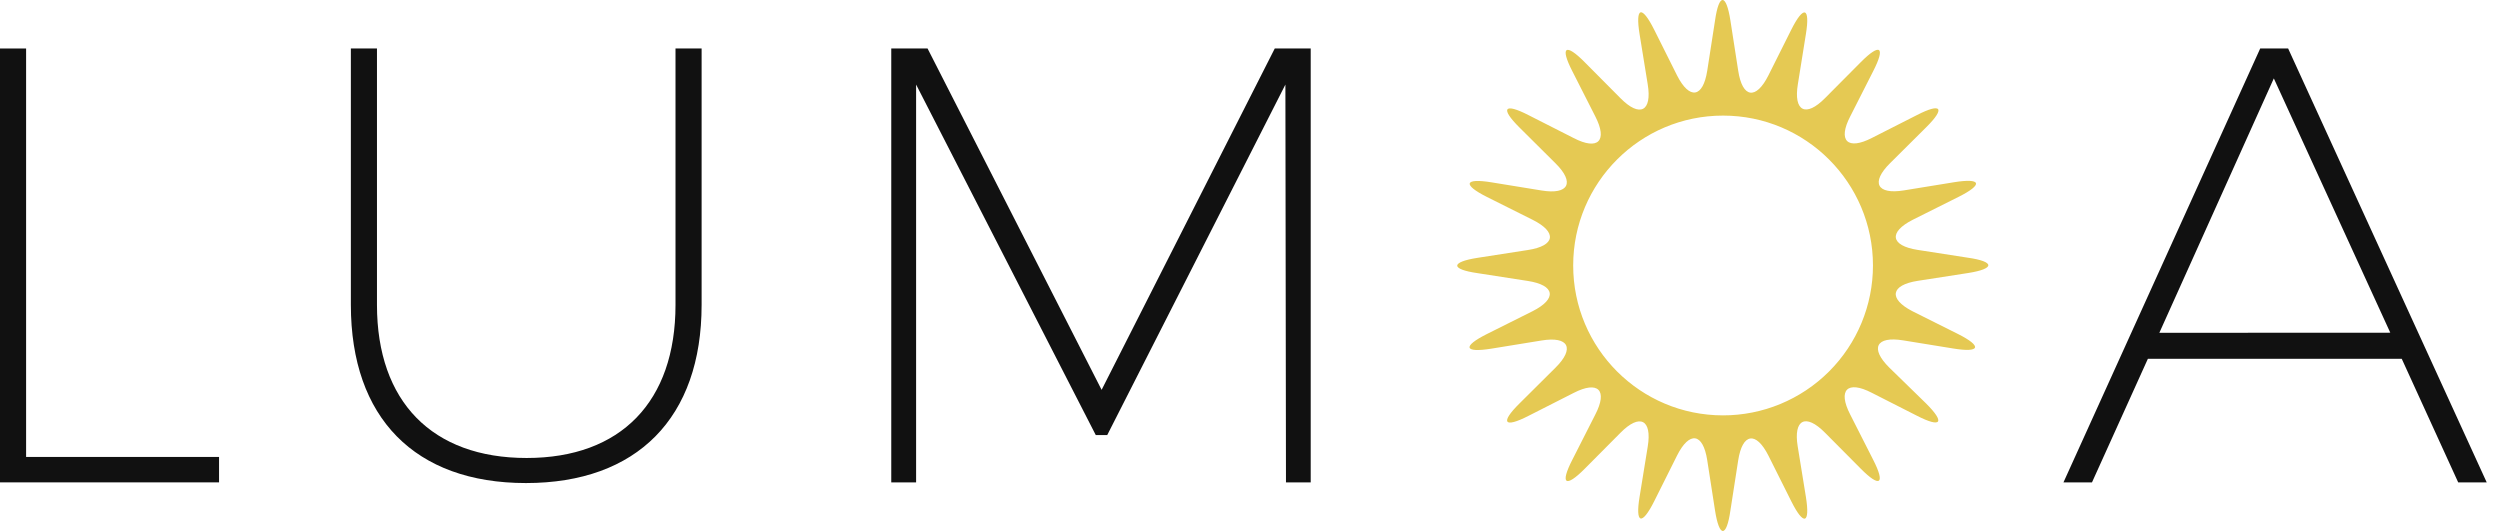 <svg width="113" height="24" viewBox="0 0 113 24" fill="none" xmlns="http://www.w3.org/2000/svg">
<path d="M86.681 12.694L88.948 12.342C90.18 12.15 90.18 11.824 88.948 11.648L86.681 11.296C85.45 11.105 85.351 10.494 86.464 9.93L88.534 8.895C89.647 8.336 89.57 8.035 88.322 8.237L86.06 8.605C84.834 8.807 84.549 8.248 85.434 7.373L87.059 5.758C87.944 4.883 87.758 4.63 86.65 5.199L84.611 6.234C83.504 6.804 83.058 6.364 83.633 5.256L84.668 3.217C85.237 2.109 84.984 1.928 84.109 2.808L82.494 4.433C81.62 5.318 81.061 5.033 81.263 3.807L81.625 1.55C81.827 0.323 81.526 0.225 80.968 1.338L79.932 3.408C79.373 4.521 78.757 4.443 78.566 3.191L78.214 0.924C78.022 -0.308 77.696 -0.308 77.52 0.924L77.168 3.191C76.977 4.423 76.366 4.521 75.802 3.408L74.767 1.338C74.208 0.225 73.908 0.303 74.11 1.55L74.477 3.812C74.679 5.039 74.12 5.323 73.245 4.438L71.63 2.813C70.756 1.928 70.502 2.114 71.071 3.222L72.107 5.261C72.676 6.369 72.236 6.814 71.128 6.239L69.089 5.204C67.981 4.635 67.8 4.889 68.68 5.763L70.305 7.378C71.191 8.253 70.906 8.812 69.679 8.61L67.417 8.242C66.191 8.041 66.092 8.341 67.205 8.9L69.275 9.935C70.388 10.494 70.311 11.11 69.058 11.301L66.791 11.653C65.559 11.845 65.559 12.171 66.791 12.347L69.058 12.699C70.29 12.89 70.388 13.501 69.275 14.065L67.205 15.1C66.092 15.659 66.17 15.96 67.417 15.758L69.679 15.39C70.906 15.188 71.191 15.747 70.305 16.622L68.68 18.237C67.795 19.111 67.981 19.365 69.089 18.796L71.128 17.761C72.236 17.191 72.681 17.631 72.107 18.739L71.071 20.778C70.502 21.886 70.756 22.067 71.63 21.187L73.245 19.562C74.12 18.677 74.679 18.961 74.477 20.188L74.11 22.45C73.908 23.677 74.208 23.775 74.767 22.662L75.802 20.592C76.361 19.479 76.977 19.557 77.168 20.809L77.52 23.076C77.712 24.308 78.038 24.308 78.214 23.076L78.566 20.809C78.757 19.577 79.368 19.479 79.932 20.592L80.968 22.662C81.526 23.775 81.827 23.697 81.625 22.45L81.257 20.183C81.055 18.956 81.614 18.672 82.489 19.557L84.104 21.182C84.979 22.067 85.232 21.881 84.663 20.773L83.628 18.734C83.058 17.626 83.498 17.181 84.606 17.755L86.645 18.791C87.753 19.36 87.934 19.106 87.054 18.232L85.398 16.617C84.513 15.742 84.797 15.183 86.024 15.385L88.286 15.752C89.513 15.954 89.611 15.654 88.498 15.095L86.428 14.06C85.356 13.501 85.455 12.885 86.681 12.694ZM77.883 18.775C74.141 18.775 71.108 15.742 71.108 12C71.108 8.258 74.141 5.225 77.883 5.225C81.624 5.225 84.658 8.258 84.658 12C84.658 13.799 83.943 15.524 82.67 16.794C81.397 18.065 79.671 18.778 77.872 18.775H77.883Z" fill="#E5C953"/>
<path d="M1.18 2.192V20.654H9.901V21.803H0V2.192H1.18Z" fill="#111111"/>
<path d="M23.804 20.701C28.064 20.701 30.533 18.154 30.533 13.78V2.192H31.713V13.78C31.713 18.884 28.794 21.834 23.773 21.834C18.753 21.834 15.859 18.884 15.859 13.78V2.192H17.039V13.78C17.039 18.154 19.534 20.701 23.804 20.701Z" fill="#111111"/>
<path d="M41.926 2.192L49.793 17.621L57.619 2.192H59.244V21.803H58.126L58.1 3.822L50.047 19.665H49.529L41.408 3.822V21.803H40.285V2.192H41.926Z" fill="#111111"/>
<path d="M108.559 16.218H97.084L94.558 21.803H93.269L102.161 2.192H103.424L112.399 21.803H111.11L108.559 16.218ZM108.041 15.038L102.777 3.543L97.602 15.043L108.041 15.038Z" fill="#111111"/>
</svg>
